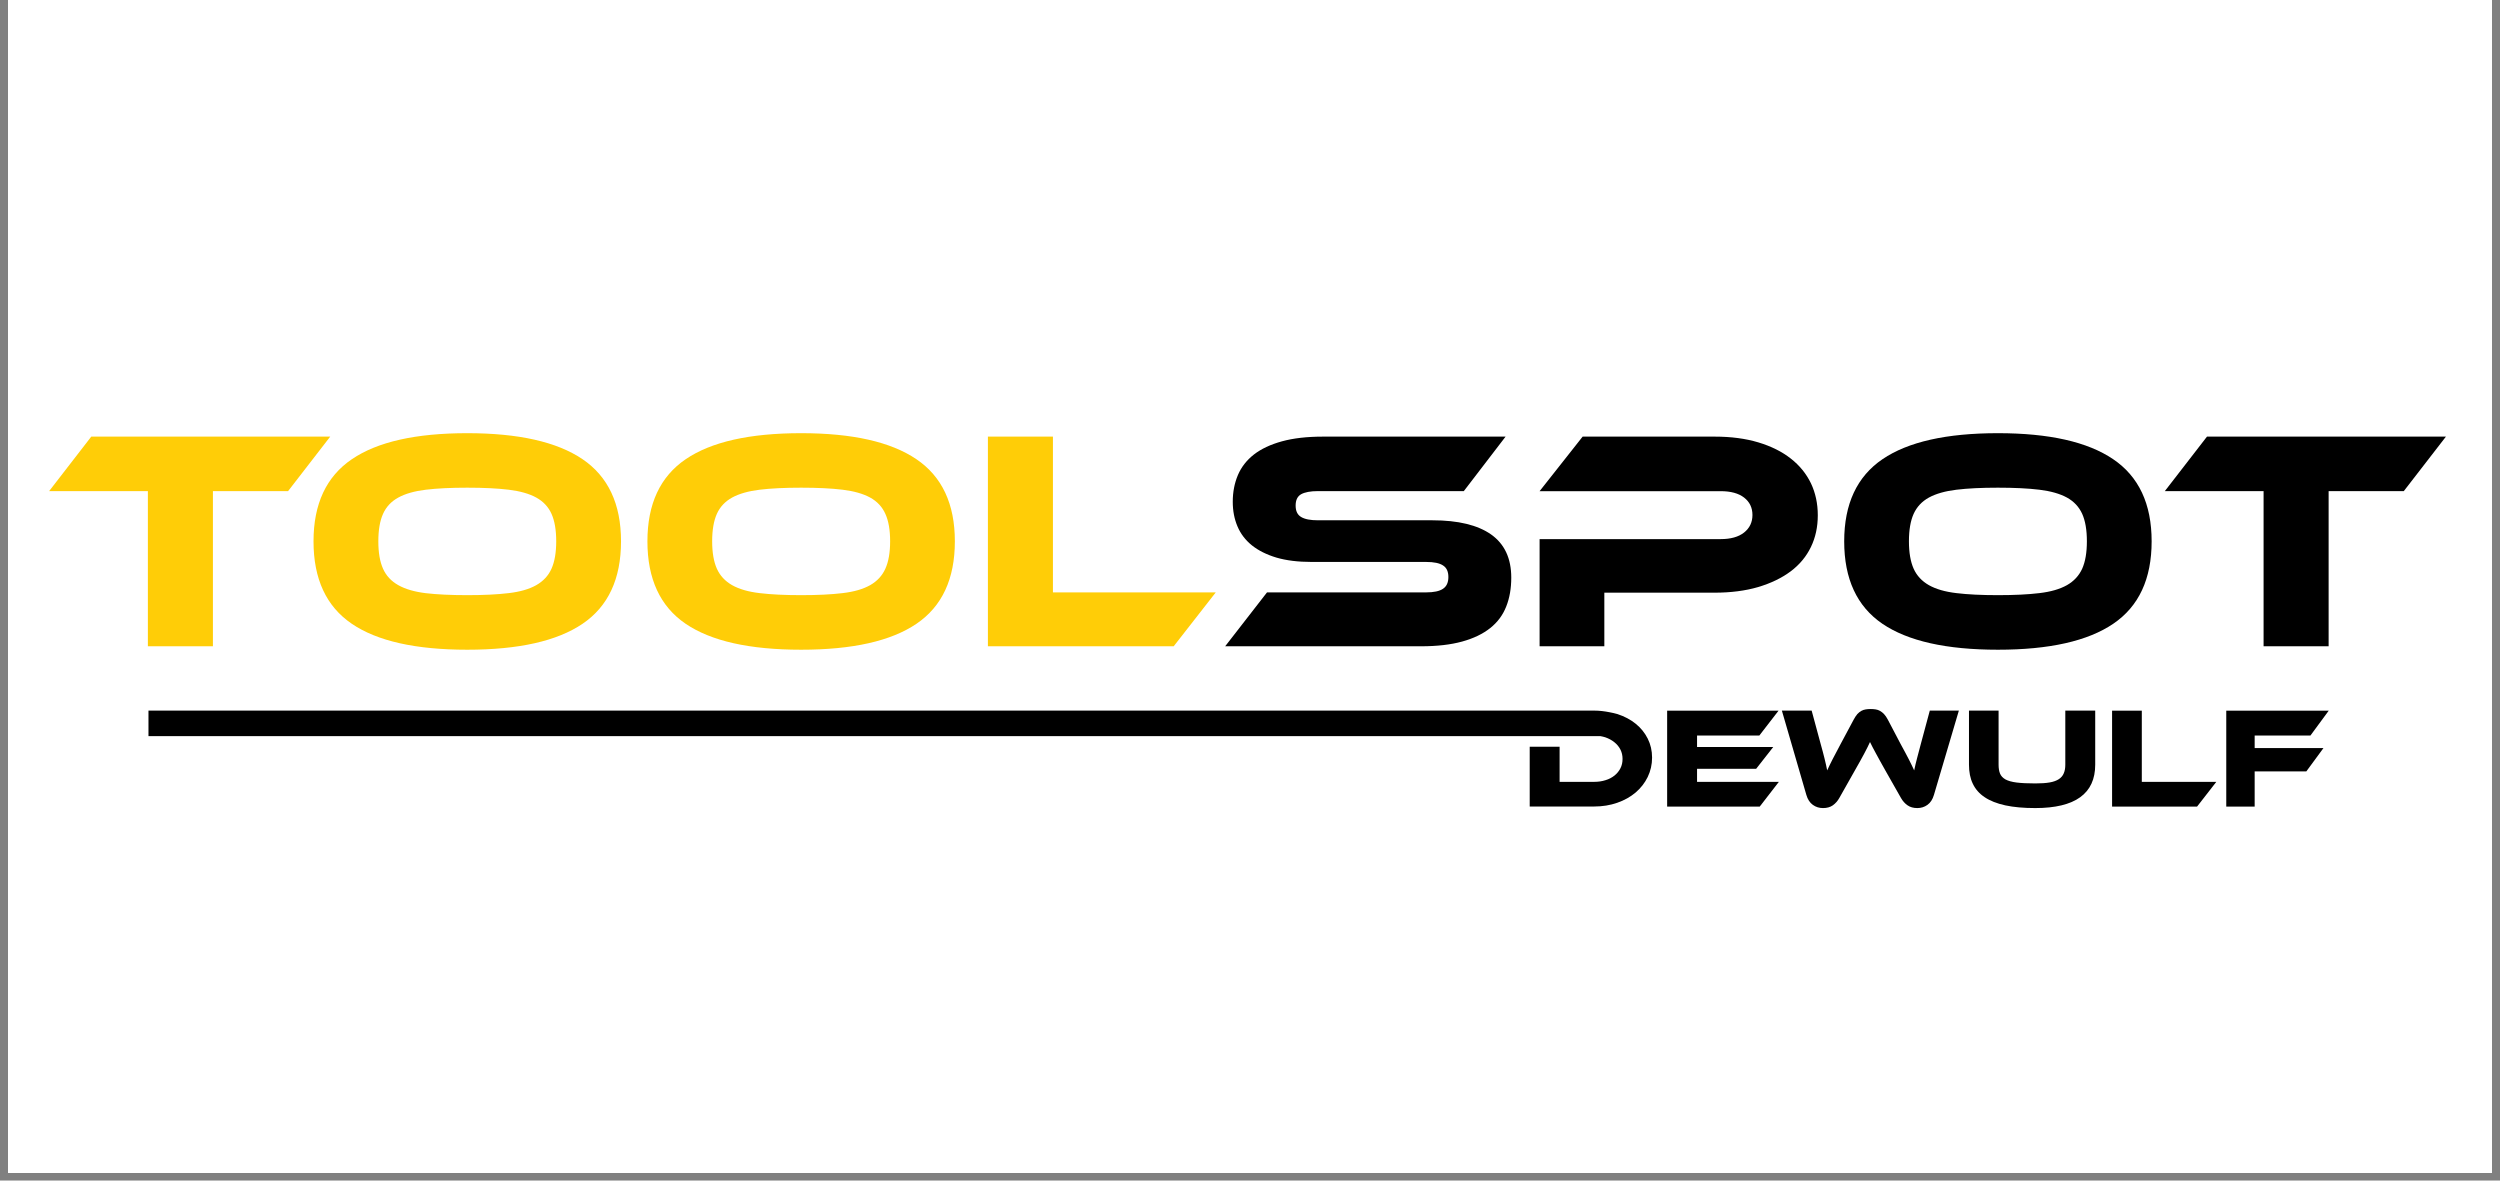 <?xml version="1.0" encoding="UTF-8"?><svg xmlns="http://www.w3.org/2000/svg" xmlns:xlink="http://www.w3.org/1999/xlink" contentScriptType="text/ecmascript" width="162" zoomAndPan="magnify" contentStyleType="text/css" viewBox="0 0 162 76.5" height="76.5" preserveAspectRatio="xMidYMid meet" version="1.0"><rect x="0" y="0" width="162" height="76.5" fill="#808080" stroke="none"/><defs><clipPath id="clip-0"><path d="M 0.527 0 L 161.473 0 L 161.473 76.004 L 0.527 76.004 Z M 0.527 0 " clip-rule="nonzero"/></clipPath></defs><g clip-path="url(#clip-0)"><path fill="rgb(100%, 100%, 100%)" d="M 0.527 0 L 161.473 0 L 161.473 83.453 L 0.527 83.453 Z M 0.527 0 " fill-opacity="1" fill-rule="nonzero"/><path fill="rgb(100%, 100%, 100%)" d="M 0.527 0 L 161.473 0 L 161.473 76.004 L 0.527 76.004 Z M 0.527 0 " fill-opacity="1" fill-rule="nonzero"/><path fill="rgb(100%, 100%, 100%)" d="M 0.527 0 L 161.473 0 L 161.473 76.004 L 0.527 76.004 Z M 0.527 0 " fill-opacity="1" fill-rule="nonzero"/></g><path fill="rgb(0%, 0%, 0%)" d="M 105.992 46.898 C 105.66 46.629 105.266 46.422 104.805 46.27 C 104.641 46.219 104.465 46.188 104.293 46.152 C 103.977 46.09 103.648 46.047 103.297 46.047 L 9.621 46.047 L 9.621 47.703 L 103.715 47.703 C 103.82 47.723 103.926 47.746 104.023 47.777 C 104.246 47.855 104.445 47.961 104.613 48.098 C 104.777 48.23 104.91 48.387 105.004 48.574 C 105.098 48.762 105.141 48.961 105.141 49.176 C 105.141 49.402 105.098 49.602 105.004 49.785 C 104.91 49.969 104.781 50.125 104.621 50.254 C 104.457 50.383 104.266 50.488 104.039 50.555 C 103.812 50.629 103.562 50.664 103.297 50.664 L 101.062 50.664 L 101.062 48.387 L 99.125 48.387 L 99.125 52.262 L 103.297 52.262 C 103.84 52.262 104.34 52.18 104.797 52.02 C 105.262 51.859 105.652 51.637 105.988 51.355 C 106.316 51.074 106.582 50.738 106.77 50.352 C 106.957 49.965 107.055 49.543 107.055 49.094 C 107.055 48.648 106.961 48.238 106.773 47.863 C 106.586 47.492 106.328 47.168 105.992 46.898 " fill-opacity="1" fill-rule="nonzero"/><path fill="rgb(0%, 0%, 0%)" d="M 109.969 49.82 L 113.797 49.82 L 114.906 48.406 L 109.969 48.406 L 109.969 47.664 L 114.004 47.664 L 115.25 46.051 L 108.031 46.051 L 108.031 52.266 L 114.031 52.266 L 115.27 50.664 L 109.969 50.664 Z M 109.969 49.82 " fill-opacity="1" fill-rule="nonzero"/><path fill="rgb(0%, 0%, 0%)" d="M 124.469 48.211 C 124.375 48.559 124.293 48.867 124.223 49.141 C 124.152 49.414 124.09 49.676 124.039 49.922 C 123.988 49.816 123.938 49.707 123.887 49.598 C 123.832 49.484 123.773 49.363 123.703 49.227 C 123.637 49.094 123.559 48.945 123.469 48.781 C 123.383 48.621 123.281 48.43 123.16 48.211 L 122.336 46.641 C 122.254 46.488 122.172 46.363 122.086 46.273 C 122.004 46.184 121.914 46.117 121.824 46.066 C 121.734 46.016 121.641 45.984 121.543 45.969 C 121.441 45.953 121.332 45.945 121.215 45.945 C 121.105 45.945 120.996 45.953 120.898 45.969 C 120.797 45.984 120.703 46.016 120.613 46.066 C 120.523 46.117 120.438 46.184 120.355 46.273 C 120.277 46.363 120.195 46.488 120.113 46.641 L 119.277 48.203 C 119.059 48.605 118.883 48.938 118.75 49.203 C 118.617 49.465 118.5 49.703 118.402 49.922 C 118.352 49.668 118.293 49.406 118.227 49.141 C 118.164 48.875 118.078 48.566 117.98 48.211 L 117.395 46.047 L 115.465 46.047 L 117.051 51.508 C 117.137 51.801 117.277 52.016 117.473 52.156 C 117.668 52.297 117.887 52.363 118.129 52.363 C 118.387 52.363 118.598 52.305 118.77 52.184 C 118.938 52.062 119.082 51.902 119.191 51.703 L 120.188 49.938 C 120.324 49.699 120.441 49.488 120.543 49.309 C 120.641 49.129 120.73 48.965 120.809 48.82 C 120.887 48.676 120.953 48.543 121.012 48.426 C 121.07 48.309 121.125 48.191 121.176 48.082 C 121.23 48.191 121.289 48.309 121.348 48.426 C 121.406 48.543 121.477 48.676 121.559 48.82 C 121.637 48.965 121.727 49.129 121.828 49.312 C 121.926 49.496 122.047 49.707 122.184 49.949 L 123.18 51.703 C 123.297 51.91 123.441 52.07 123.613 52.188 C 123.781 52.305 123.992 52.363 124.242 52.363 C 124.484 52.363 124.703 52.297 124.898 52.156 C 125.094 52.016 125.234 51.801 125.32 51.508 L 126.934 46.047 L 125.051 46.047 Z M 124.469 48.211 " fill-opacity="1" fill-rule="nonzero"/><path fill="rgb(0%, 0%, 0%)" d="M 133.832 49.551 C 133.832 49.766 133.801 49.953 133.734 50.105 C 133.672 50.262 133.562 50.391 133.414 50.488 C 133.266 50.586 133.066 50.66 132.816 50.703 C 132.57 50.746 132.258 50.766 131.887 50.766 C 131.387 50.766 130.984 50.746 130.672 50.707 C 130.363 50.668 130.121 50.598 129.949 50.504 C 129.781 50.406 129.664 50.281 129.602 50.129 C 129.539 49.973 129.508 49.781 129.508 49.551 L 129.508 46.047 L 127.59 46.047 L 127.59 49.551 C 127.59 50.02 127.668 50.434 127.836 50.781 C 128 51.129 128.254 51.426 128.609 51.66 C 128.957 51.895 129.406 52.07 129.945 52.188 C 130.488 52.305 131.133 52.363 131.883 52.363 C 134.473 52.363 135.77 51.426 135.77 49.551 L 135.77 46.047 L 133.832 46.047 Z M 133.832 49.551 " fill-opacity="1" fill-rule="nonzero"/><path fill="rgb(0%, 0%, 0%)" d="M 138.789 46.051 L 136.863 46.051 L 136.863 52.266 L 142.371 52.266 L 143.617 50.664 L 138.789 50.664 Z M 138.789 46.051 " fill-opacity="1" fill-rule="nonzero"/><path fill="rgb(0%, 0%, 0%)" d="M 146.102 47.664 L 149.715 47.664 L 150.902 46.051 L 144.262 46.051 L 144.262 52.266 L 146.102 52.266 L 146.102 49.988 L 149.449 49.988 L 150.562 48.473 L 146.102 48.473 Z M 146.102 47.664 " fill-opacity="1" fill-rule="nonzero"/><path fill="rgb(100%, 80.389%, 2.75%)" d="M 21.398 28.293 L 18.668 31.824 L 13.797 31.824 L 13.797 41.879 L 9.582 41.879 L 9.582 31.824 L 3.184 31.824 L 5.914 28.293 Z M 21.398 28.293 " fill-opacity="1" fill-rule="nonzero"/><path fill="rgb(100%, 80.389%, 2.75%)" d="M 30.277 28.07 C 33.59 28.07 36.082 28.629 37.746 29.754 C 39.406 30.879 40.242 32.652 40.242 35.078 C 40.242 37.512 39.41 39.293 37.754 40.418 C 36.098 41.543 33.605 42.102 30.277 42.102 C 26.938 42.102 24.441 41.543 22.793 40.418 C 21.141 39.293 20.316 37.512 20.316 35.078 C 20.316 32.652 21.145 30.879 22.805 29.754 C 24.461 28.629 26.949 28.07 30.277 28.07 M 30.277 38.566 C 31.34 38.566 32.234 38.523 32.969 38.434 C 33.699 38.348 34.297 38.176 34.75 37.918 C 35.203 37.66 35.535 37.305 35.738 36.852 C 35.941 36.398 36.043 35.805 36.043 35.074 C 36.043 34.344 35.941 33.75 35.738 33.297 C 35.535 32.844 35.203 32.492 34.75 32.242 C 34.297 31.992 33.699 31.824 32.969 31.734 C 32.234 31.645 31.34 31.602 30.277 31.602 C 29.219 31.602 28.324 31.645 27.59 31.734 C 26.855 31.824 26.262 31.992 25.809 32.242 C 25.352 32.492 25.023 32.844 24.82 33.301 C 24.617 33.754 24.516 34.344 24.516 35.078 C 24.516 35.809 24.617 36.398 24.82 36.852 C 25.023 37.309 25.352 37.66 25.809 37.918 C 26.266 38.176 26.859 38.348 27.59 38.438 C 28.324 38.523 29.219 38.566 30.277 38.566 " fill-opacity="1" fill-rule="nonzero"/><path fill="rgb(100%, 80.389%, 2.75%)" d="M 51.914 28.07 C 55.227 28.07 57.715 28.629 59.379 29.754 C 61.043 30.879 61.875 32.652 61.875 35.078 C 61.875 37.512 61.047 39.293 59.391 40.418 C 57.734 41.543 55.238 42.102 51.914 42.102 C 48.574 42.102 46.078 41.543 44.426 40.418 C 42.777 39.293 41.953 37.512 41.953 35.078 C 41.953 32.652 42.781 30.879 44.438 29.754 C 46.094 28.629 48.586 28.07 51.914 28.07 M 51.914 38.566 C 52.973 38.566 53.871 38.523 54.602 38.434 C 55.336 38.348 55.93 38.176 56.387 37.918 C 56.84 37.66 57.168 37.305 57.371 36.852 C 57.578 36.398 57.68 35.805 57.68 35.074 C 57.68 34.344 57.578 33.75 57.371 33.297 C 57.168 32.844 56.84 32.492 56.387 32.242 C 55.93 31.992 55.336 31.824 54.602 31.734 C 53.871 31.645 52.973 31.602 51.914 31.602 C 50.855 31.602 49.957 31.645 49.223 31.734 C 48.492 31.824 47.898 31.992 47.441 32.242 C 46.988 32.492 46.656 32.844 46.453 33.297 C 46.25 33.75 46.148 34.344 46.148 35.074 C 46.148 35.805 46.25 36.398 46.453 36.852 C 46.656 37.305 46.988 37.66 47.441 37.918 C 47.898 38.176 48.492 38.348 49.223 38.434 C 49.957 38.523 50.855 38.566 51.914 38.566 " fill-opacity="1" fill-rule="nonzero"/><path fill="rgb(100%, 80.389%, 2.75%)" d="M 78.781 38.387 L 76.055 41.879 L 64.016 41.879 L 64.016 28.293 L 68.23 28.293 L 68.23 38.387 Z M 78.781 38.387 " fill-opacity="1" fill-rule="nonzero"/><path fill="rgb(0%, 0%, 0%)" d="M 92.816 33.715 C 94.488 33.715 95.758 34.023 96.629 34.637 C 97.496 35.254 97.93 36.184 97.93 37.43 C 97.93 38.121 97.824 38.746 97.605 39.297 C 97.387 39.855 97.043 40.32 96.566 40.699 C 96.09 41.078 95.48 41.371 94.742 41.574 C 94.004 41.777 93.117 41.879 92.082 41.879 L 79.391 41.879 L 82.102 38.387 L 92.41 38.387 C 92.914 38.387 93.277 38.309 93.508 38.152 C 93.742 37.996 93.855 37.742 93.855 37.391 C 93.855 37.039 93.742 36.789 93.508 36.641 C 93.277 36.488 92.914 36.414 92.41 36.414 L 84.996 36.414 C 84.113 36.414 83.352 36.32 82.715 36.133 C 82.074 35.941 81.547 35.676 81.125 35.34 C 80.703 35 80.391 34.59 80.188 34.109 C 79.984 33.629 79.883 33.098 79.883 32.516 C 79.883 31.879 79.996 31.301 80.219 30.777 C 80.441 30.258 80.789 29.816 81.258 29.449 C 81.727 29.086 82.332 28.801 83.07 28.598 C 83.809 28.395 84.695 28.293 85.73 28.293 L 97.562 28.293 L 94.855 31.824 L 85.402 31.824 C 84.914 31.824 84.551 31.895 84.312 32.027 C 84.074 32.164 83.957 32.406 83.957 32.762 C 83.957 33.113 84.074 33.359 84.312 33.5 C 84.551 33.645 84.914 33.715 85.402 33.715 Z M 92.816 33.715 " fill-opacity="1" fill-rule="nonzero"/><path fill="rgb(0%, 0%, 0%)" d="M 117.793 33.391 C 117.793 34.148 117.645 34.836 117.344 35.453 C 117.047 36.066 116.609 36.594 116.031 37.027 C 115.453 37.457 114.75 37.797 113.922 38.043 C 113.094 38.285 112.148 38.406 111.09 38.406 L 103.961 38.406 L 103.961 41.879 L 99.766 41.879 L 99.766 34.934 L 111.5 34.934 C 112.148 34.934 112.656 34.793 113.016 34.508 C 113.375 34.223 113.559 33.844 113.559 33.371 C 113.559 32.895 113.375 32.52 113.016 32.242 C 112.656 31.965 112.152 31.828 111.5 31.828 L 99.766 31.828 L 102.555 28.293 L 111.113 28.293 C 112.172 28.293 113.117 28.418 113.945 28.668 C 114.773 28.918 115.473 29.266 116.043 29.715 C 116.613 30.16 117.047 30.695 117.348 31.316 C 117.645 31.941 117.793 32.633 117.793 33.391 " fill-opacity="1" fill-rule="nonzero"/><path fill="rgb(0%, 0%, 0%)" d="M 129.465 28.07 C 132.777 28.07 135.27 28.629 136.93 29.754 C 138.594 30.879 139.426 32.652 139.426 35.078 C 139.426 37.512 138.598 39.293 136.941 40.418 C 135.285 41.543 132.793 42.102 129.465 42.102 C 126.125 42.102 123.629 41.543 121.977 40.418 C 120.328 39.293 119.504 37.512 119.504 35.078 C 119.504 32.652 120.332 30.879 121.988 29.754 C 123.645 28.629 126.137 28.07 129.465 28.07 M 129.465 38.566 C 130.523 38.566 131.422 38.523 132.152 38.434 C 132.887 38.348 133.48 38.176 133.938 37.918 C 134.391 37.66 134.719 37.305 134.926 36.852 C 135.129 36.398 135.23 35.805 135.23 35.074 C 135.23 34.344 135.129 33.75 134.926 33.297 C 134.719 32.844 134.391 32.492 133.938 32.242 C 133.48 31.992 132.887 31.824 132.152 31.734 C 131.422 31.645 130.523 31.602 129.465 31.602 C 128.406 31.602 127.508 31.645 126.777 31.734 C 126.043 31.824 125.449 31.992 124.992 32.242 C 124.539 32.492 124.211 32.844 124.004 33.297 C 123.801 33.75 123.699 34.344 123.699 35.074 C 123.699 35.805 123.801 36.398 124.004 36.852 C 124.207 37.305 124.539 37.66 124.992 37.918 C 125.449 38.176 126.043 38.348 126.777 38.434 C 127.508 38.523 128.406 38.566 129.465 38.566 " fill-opacity="1" fill-rule="nonzero"/><path fill="rgb(0%, 0%, 0%)" d="M 158.496 28.293 L 155.766 31.824 L 150.895 31.824 L 150.895 41.879 L 146.68 41.879 L 146.68 31.824 L 140.281 31.824 L 143.012 28.293 Z M 158.496 28.293 " fill-opacity="1" fill-rule="nonzero"/></svg>